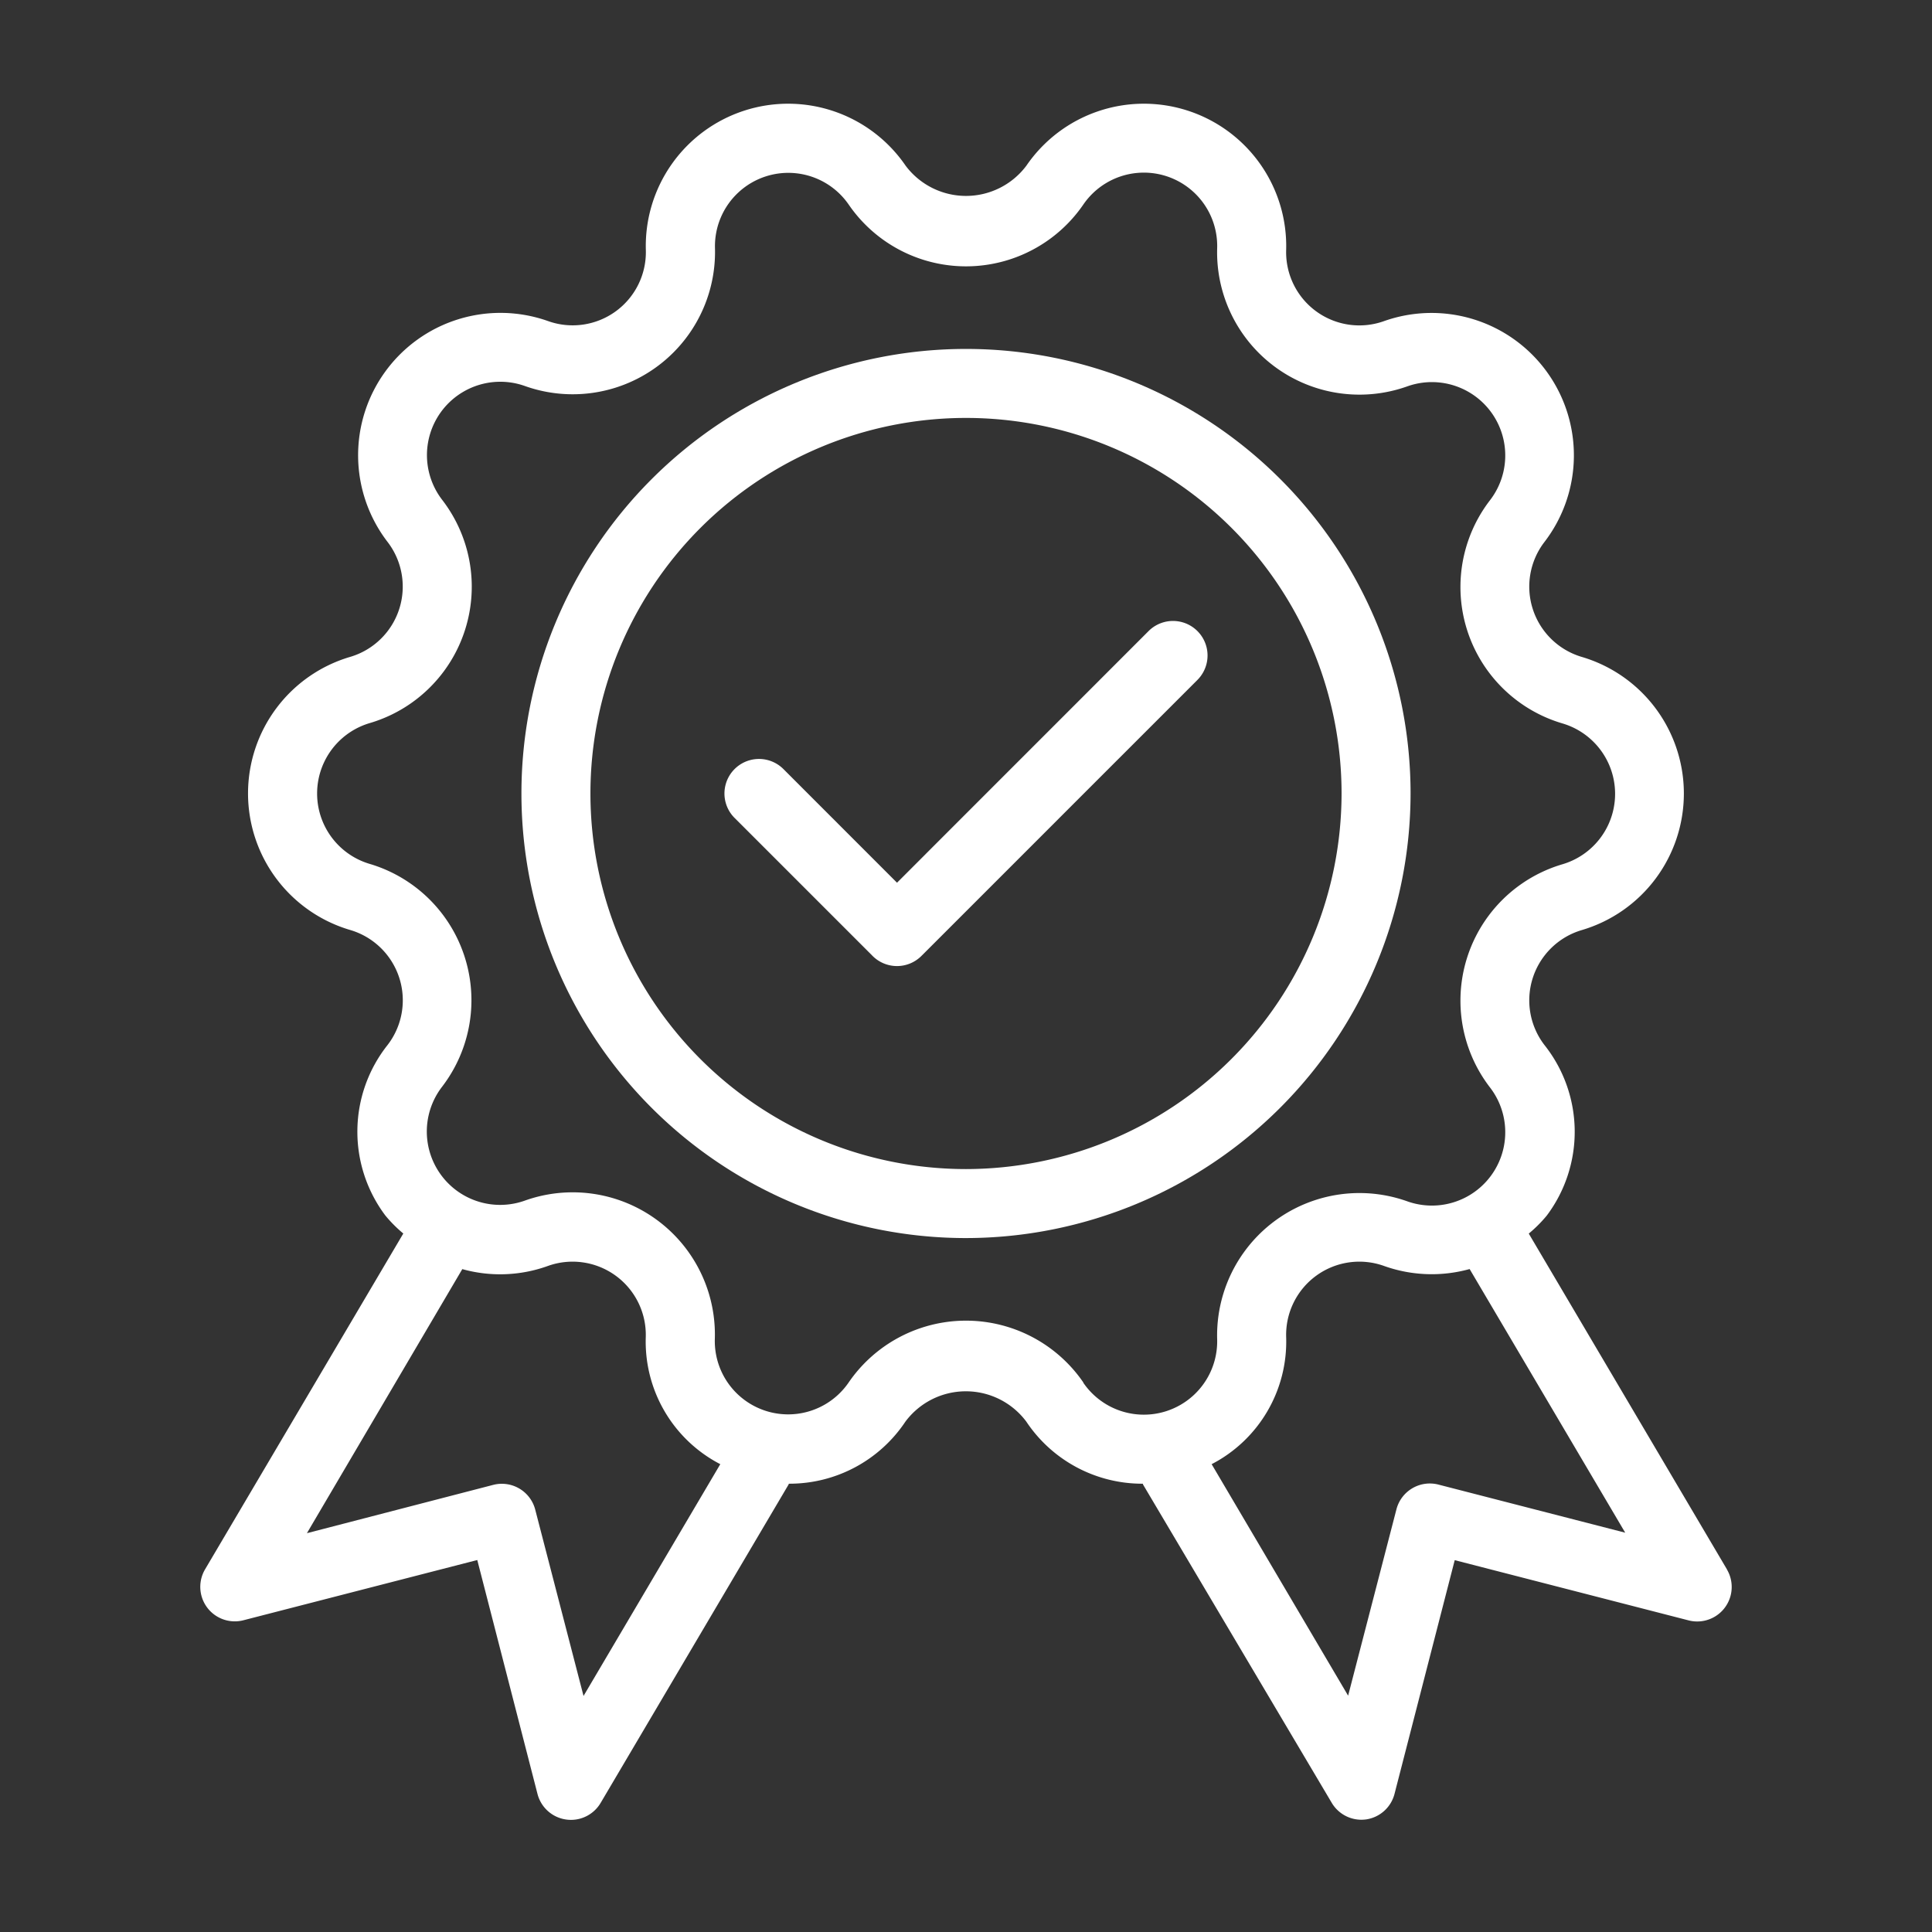 <svg class="" xml:space="preserve" style="enable-background:new 0 0 512 512" viewBox="0 0 28 28" y="0" x="0" height="512" width="512" xmlns:xlink="http://www.w3.org/1999/xlink" version="1.1" xmlns="http://www.w3.org/2000/svg"><rect x="0" y="0" width="28" height="28" fill="#333333" stroke="none"/><g><g data-name="Layer 2"><path class="" data-original="#000000" opacity="1" fill="#ffffff" d="M20.443 11.5A6.443 6.443 0 1 0 14 17.943a6.45 6.45 0 0 0 6.443-6.443zM14 16.943a5.443 5.443 0 1 1 5.443-5.443A5.449 5.449 0 0 1 14 16.943z"></path><path class="" data-original="#000000" opacity="1" fill="#ffffff" d="M16.646 9.146 13 12.793l-1.646-1.647a.5.5 0 0 0-.708.708l2 2a.5.5 0 0 0 .708 0l4-4a.5.5 0 0 0-.708-.708z"></path><path class="" data-original="#000000" opacity="1" fill="#ffffff" d="m25.028 22.744-2.872-4.866a1.95 1.95 0 0 0 .261-.261 2.023 2.023 0 0 0-.033-2.471 1.062 1.062 0 0 1 .542-1.667 2.064 2.064 0 0 0 0-3.958 1.062 1.062 0 0 1-.542-1.667 2.063 2.063 0 0 0-2.326-3.2 1.061 1.061 0 0 1-1.418-1.03A2.063 2.063 0 0 0 14.876 2.4a1.093 1.093 0 0 1-1.752 0A2.063 2.063 0 0 0 9.36 3.623a1.061 1.061 0 0 1-1.418 1.03 2.063 2.063 0 0 0-2.326 3.2 1.062 1.062 0 0 1-.541 1.667 2.063 2.063 0 0 0 0 3.958 1.062 1.062 0 0 1 .542 1.667 2.022 2.022 0 0 0-.033 2.47 1.959 1.959 0 0 0 .261.262l-2.873 4.867a.5.5 0 0 0 .556.738l3.389-.873L7.79 26a.5.5 0 0 0 .415.37.534.534 0 0 0 .069.005.5.5 0 0 0 .431-.246l2.726-4.618v-.008h.013a2.019 2.019 0 0 0 1.678-.9 1.093 1.093 0 0 1 1.752 0 2.019 2.019 0 0 0 1.69.9v.009l2.736 4.615a.5.5 0 0 0 .431.246.562.562 0 0 0 .07-.005.5.5 0 0 0 .409-.368l.873-3.389 3.39.873a.5.5 0 0 0 .555-.738zM8.457 24.579l-.7-2.7a.5.5 0 0 0-.609-.359l-2.7.7L6.7 18.393a2.041 2.041 0 0 0 1.241-.046 1.061 1.061 0 0 1 1.418 1.03 2 2 0 0 0 1.08 1.843zm7.243-4.544a2.062 2.062 0 0 0-3.4 0 1.063 1.063 0 0 1-1.94-.635 2.061 2.061 0 0 0-2.753-2 1.063 1.063 0 0 1-1.2-1.65 2.061 2.061 0 0 0-1.05-3.23 1.064 1.064 0 0 1 0-2.04 2.061 2.061 0 0 0 1.052-3.235 1.063 1.063 0 0 1 1.2-1.65 2.063 2.063 0 0 0 2.753-2 1.063 1.063 0 0 1 1.938-.63 2.062 2.062 0 0 0 3.4 0 1.063 1.063 0 0 1 1.94.635 2.063 2.063 0 0 0 2.754 2 1.063 1.063 0 0 1 1.2 1.65 2.061 2.061 0 0 0 1.052 3.235 1.064 1.064 0 0 1 0 2.04 2.061 2.061 0 0 0-1.052 3.235 1.063 1.063 0 0 1-1.2 1.65 2.063 2.063 0 0 0-2.754 2 1.063 1.063 0 0 1-1.939.631zm5.148 1.481a.5.5 0 0 0-.61.359l-.7 2.7-1.978-3.355a2 2 0 0 0 1.08-1.843 1.061 1.061 0 0 1 1.418-1.03 2.055 2.055 0 0 0 1.241.045l2.255 3.821z"></path></g></g></svg>